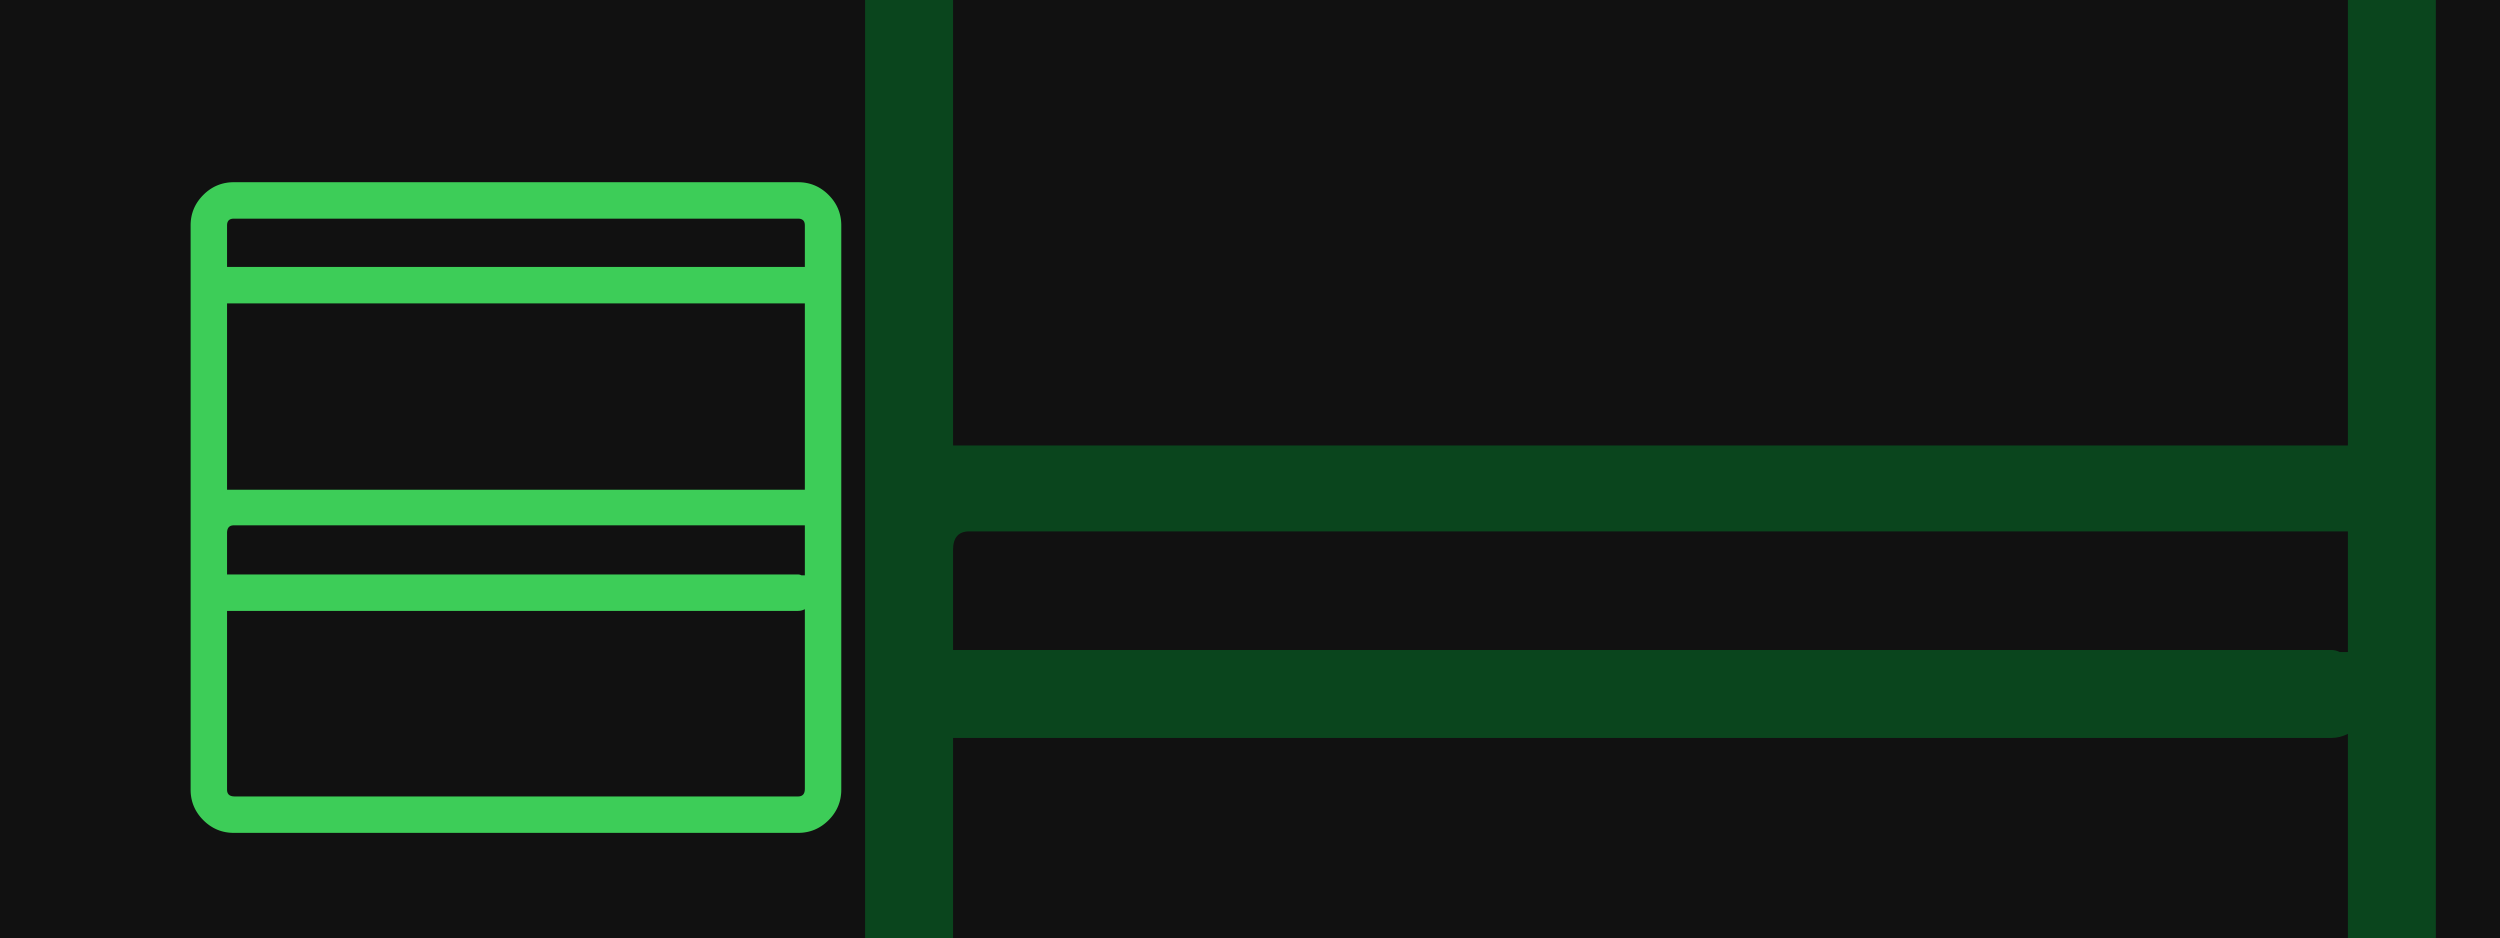 <svg xmlns="http://www.w3.org/2000/svg" width="341" height="128" fill="none" viewBox="0 0 341 128">
  <g clip-path="url(#a)">
    <path fill="#111" d="M0 0h341v128H0z"/>
    <path fill="#3DCD58" d="M108.856 24.854c1.618 0 3.005.578 4.161 1.734 1.155 1.155 1.733 2.542 1.733 4.16v76.963c0 1.617-.578 3.004-1.733 4.16-1.156 1.155-2.543 1.733-4.161 1.733H31.894c-1.618 0-3.005-.578-4.16-1.733-1.156-1.156-1.734-2.543-1.734-4.16V30.748c0-1.618.578-3.005 1.733-4.16 1.156-1.156 2.543-1.734 4.16-1.734h76.963Zm-76.962 4.97c-.617 0-.925.307-.925.924v5.662h78.812v-5.662c0-.617-.308-.925-.925-.925H31.894Zm77.887 36.978V41.38H30.969v25.423h78.812Zm-78.812 5.894v5.662h77.887c.155 0 .309.039.463.116h.462v-6.818H31.894c-.617 0-.925.347-.925 1.04Zm77.887 35.939c.617 0 .925-.347.925-1.04V83.096a2.05 2.05 0 0 1-.925.231H30.969v24.384c0 .616.347.924 1.04.924h76.847Z"/>
    <path fill="#009530" d="M318.022-40.504c3.906 0 7.254 1.395 10.043 4.184 2.79 2.79 4.185 6.138 4.185 10.044v185.794c0 3.906-1.395 7.254-4.185 10.043-2.789 2.79-6.137 4.185-10.043 4.185H132.228c-3.906 0-7.254-1.395-10.043-4.185-2.79-2.789-4.185-6.137-4.185-10.043V-26.276c0-3.906 1.395-7.254 4.185-10.043 2.789-2.79 6.137-4.185 10.043-4.185h185.794ZM132.228-28.508c-1.488 0-2.232.744-2.232 2.232v13.67h190.258v-13.67c0-1.488-.744-2.232-2.232-2.232H132.228Zm188.026 89.27V-.61H129.996v61.374h190.258ZM129.996 74.99v13.67h188.026c.372 0 .744.093 1.116.279h1.116v-16.46H132.228c-1.488 0-2.232.837-2.232 2.511Zm188.026 86.76c1.488 0 2.232-.837 2.232-2.511v-59.141c-.744.371-1.488.557-2.232.557H129.996v58.863c0 1.488.837 2.232 2.511 2.232h185.515Z" opacity=".4"/>
  </g>
  <defs>
    <clipPath id="a">
      <path fill="#fff" d="M0 0h341v128H0z"/>
    </clipPath>
  </defs>
</svg>
